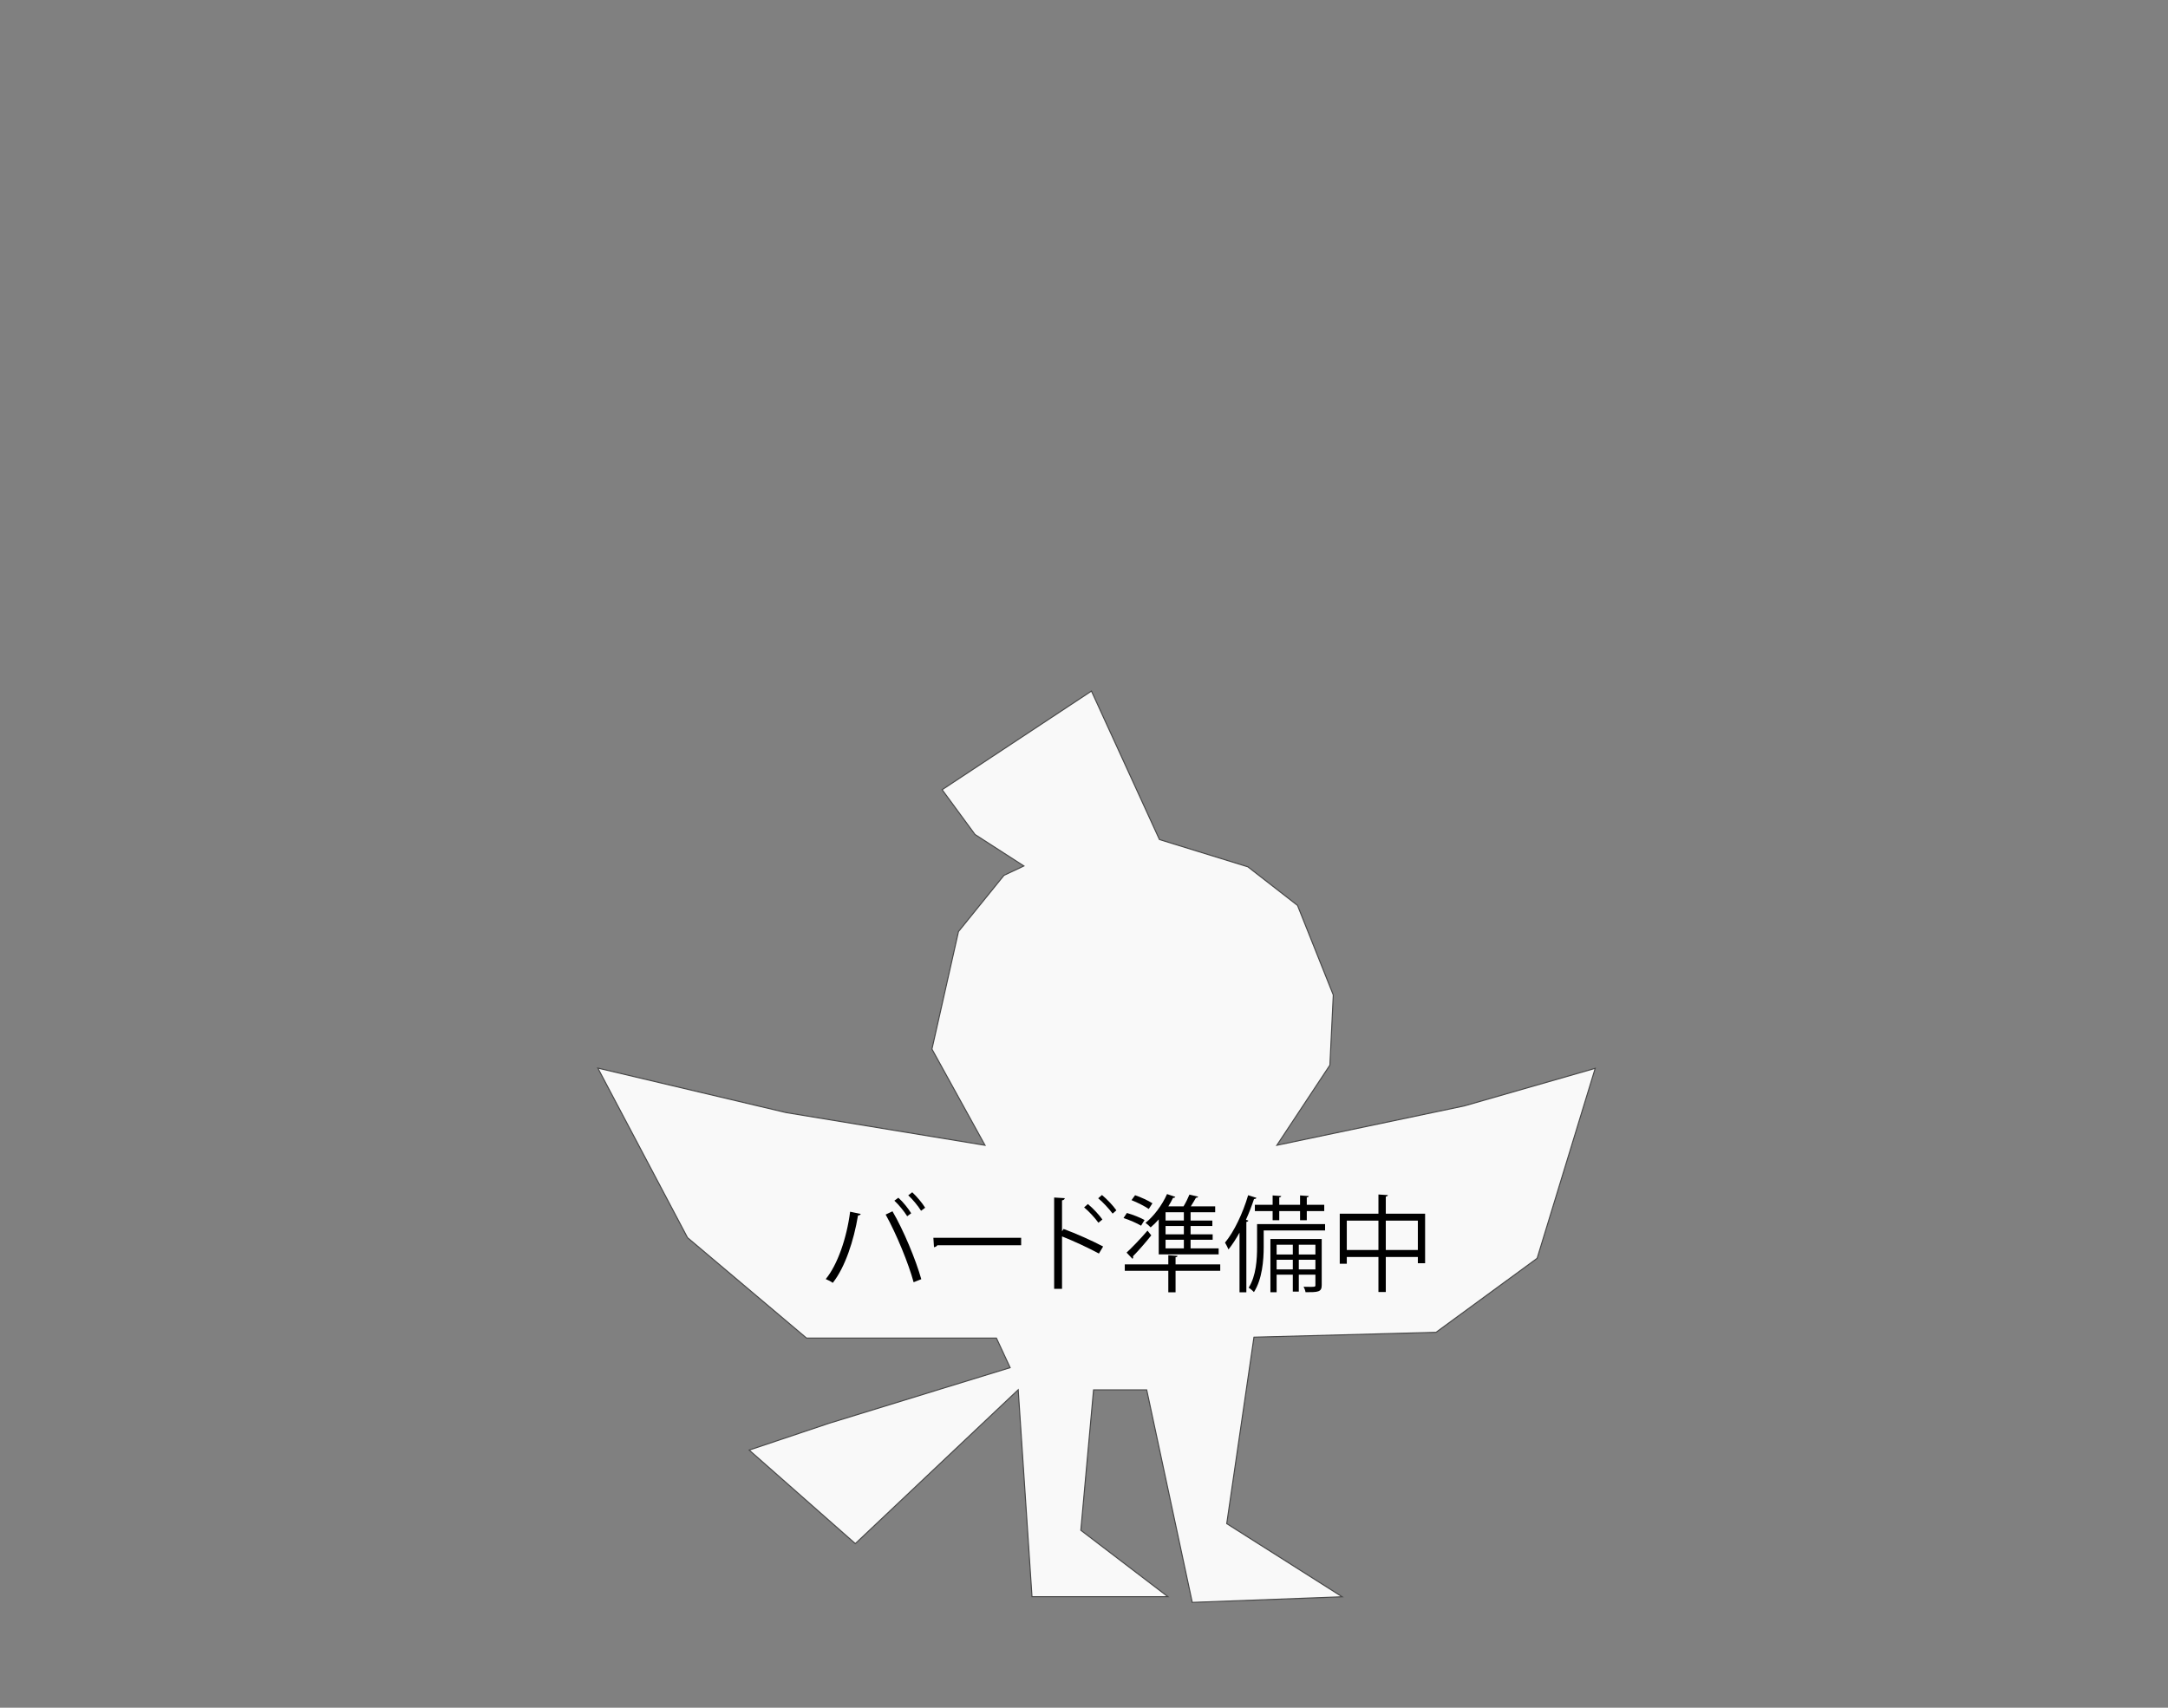 <?xml version="1.0" encoding="UTF-8"?><svg id="_レイヤー_1" xmlns="http://www.w3.org/2000/svg" width="582.083mm" height="458.611mm" viewBox="0 0 1650 1300"><rect x="0" y="0" width="1650" height="1300" fill="#808080" stroke="none"/><defs><style>.cls-1{fill:#f9f9f9;fill-rule:evenodd;stroke:#474747;stroke-width:.8px;}.cls-2{fill:none;}</style></defs><rect class="cls-2" width="1650" height="1300"/><path id="factbird" class="cls-1" d="m717.026,601.162l25.023,34.079,37.193,23.976-15.16,7.132-34.61,42.778-20.2,89.489,40.394,73.217-151.222-24.857-143.459-33.916,68.26,129.1,90.57,76.432h144.515l10.464,22.523-138.032,42.421-60.577,20.332,80.774,71.2,123.96-117.121,10.5,157.5h103.403l-66.229-50.547,9.684-106.855h40.443l34.674,161.773,114.081-4.276-87.84-55.688,20.717-141.929,138.568-3.7,76.953-56.341,44.2-144.622-99.734,28.627-142.568,29.944,40.378-61.009,2.583-53.419-27.233-68.174-37.761-29.363-67.318-20.777-51.751-113.023-113.643,75.094-0.0 0Z"/><path d="m655.081,924.089c-.24.64-.88,1.119-2.08,1.199-3.2,19.201-9.84,39.441-19.2,51.281-1.44-1.119-3.6-2.16-5.36-2.88,8.96-10.88,16-31.2,18.561-51.281l8.08,1.681Zm40.241,52.001c-3.76-14.001-13.041-36.722-21.281-51.521l5.2-2.479c8.4,14.32,17.76,36.881,21.92,51.681l-5.84,2.32Zm-11.601-64.321c3.68,3.279,7.6,8.24,9.76,11.84l-3.04,2.24c-2.24-3.6-6.4-8.801-9.76-11.84l3.04-2.24Zm10.561-4.16c3.6,3.359,7.6,8.16,9.84,11.76l-3.12,2.32c-2.24-3.6-6.4-8.721-9.76-11.76l3.04-2.32Z"/><path d="m710.36,942.249h66.802v5.68h-63.762c-.48.801-1.52,1.36-2.56,1.521l-.48-7.2Z"/><path d="m836.363,954.249c-8.16-4.4-19.361-9.6-28.081-13.04v39.921h-6.001v-69.521l8.081.48c-.08.879-.72,1.439-2.08,1.68v23.52l1.2-1.76c9.359,3.44,21.76,8.961,30.08,13.361l-3.199,5.359Zm-8.4-37.681c3.68,3.04,8.48,8.08,11.04,11.761l-3.04,2.479c-2.4-3.44-7.28-8.8-10.881-11.681l2.881-2.56Zm10.72-6.88c3.761,3.119,8.561,8.16,10.96,11.68l-2.88,2.48c-2.479-3.44-7.36-8.721-10.96-11.681l2.88-2.479Z"/><path d="m857.641,923.369c4.561,1.28,10.4,3.601,13.441,5.36l-2.641,4.32c-3.04-1.841-8.88-4.4-13.36-5.841l2.56-3.84Zm71.043,39.121v4.881h-34.002v16.4h-5.52v-16.4h-33.121v-4.881h33.121v-6.96l7.04.479c-.08.561-.479.961-1.521,1.041v5.439h34.002Zm-71.282-8.96c4.319-4.001,10.72-10.641,15.921-16.721l2.879,3.601c-4.479,5.68-10,11.92-13.92,15.92.08.24.16.561.16.721,0,.56-.24.959-.561,1.199l-4.479-4.72Zm6.479-43.681c4.48,1.52,10.24,4.16,13.201,6.16l-2.801,4.319c-2.959-2.079-8.64-4.96-13.12-6.72l2.72-3.76Zm18.001,45.041v-26.641c-2,2.319-4.08,4.32-6.16,6.08-.88-.961-2.72-2.641-3.92-3.44,6.24-4.96,12.64-13.44,16.4-21.921l6.319,2.16c-.319.641-1.039.801-1.76.721-1.039,2.16-2.24,4.32-3.6,6.479h11.6c1.761-2.88,3.44-6.399,4.48-8.96l6.641,1.6c-.16.48-.721.801-1.68.801-1.041,1.84-2.48,4.32-3.921,6.56h18.561v4.48h-18.72v6.319h16.56v4.16h-16.56v6.32h16.8v4.16h-16.8v6.561h21.359v4.561h-45.601Zm19.12-25.762v-6.319h-13.92v6.319h13.92Zm0,10.48v-6.32h-13.92v6.32h13.92Zm0,10.721v-6.561h-13.92v6.561h13.92Z"/><path d="m943.361,938.329c-2.641,4.72-5.439,9.12-8.4,12.8-.56-1.28-1.84-4-2.64-5.2,6.88-8.32,13.521-22.24,17.601-36.08l6.32,2c-.24.56-.801.879-1.84.879-1.761,5.361-3.841,10.721-6.16,15.841l1.84.56c-.16.561-.561.881-1.521,1.041v53.602h-5.2v-45.441Zm65.121-6.48v4.801h-46.721v12.64c0,10.08-1.12,24.48-7.439,34.321-.801-.961-2.881-2.721-4-3.361,5.76-9.119,6.399-21.76,6.399-31.04v-17.36h51.761Zm-53.441-14.721h13.521v-7.119l6.56.479c-.08.479-.479.88-1.521,1.04v5.6h15.841v-7.119l6.64.479c-.08.479-.479.88-1.52,1.04v5.6h13.28v4.801h-13.28v6.96h-5.12v-6.96h-15.841v6.96h-5.039v-6.96h-13.521v-4.801Zm50.882,26.081v35.12c0,5.281-2.88,5.361-12.32,5.361-.16-1.201-.8-2.961-1.521-4.16,1.92,0,3.601.08,4.961.08,3.6,0,4.08,0,4.08-1.281v-8h-12.641v12.881h-4.561v-12.881h-12.32v13.361h-4.72v-40.481h39.041Zm-22.001,4.319h-12.32v7.441h12.32v-7.441Zm-12.32,18.801h12.32v-7.359h-12.32v7.359Zm29.521-18.801h-12.641v7.441h12.641v-7.441Zm-12.641,18.801h12.641v-7.359h-12.641v7.359Z"/><path d="m1054.682,923.929h29.922v37.681h-5.521v-4.72h-24.4v26.641h-5.6v-26.641h-24.08v5.119h-5.361v-38.08h29.441v-14.641l7.2.48c-.08.56-.56.959-1.601,1.119v13.041Zm-29.68,27.601h24.08v-22.321h-24.08v22.321Zm29.68,0h24.4v-22.321h-24.4v22.321Z"/></svg>